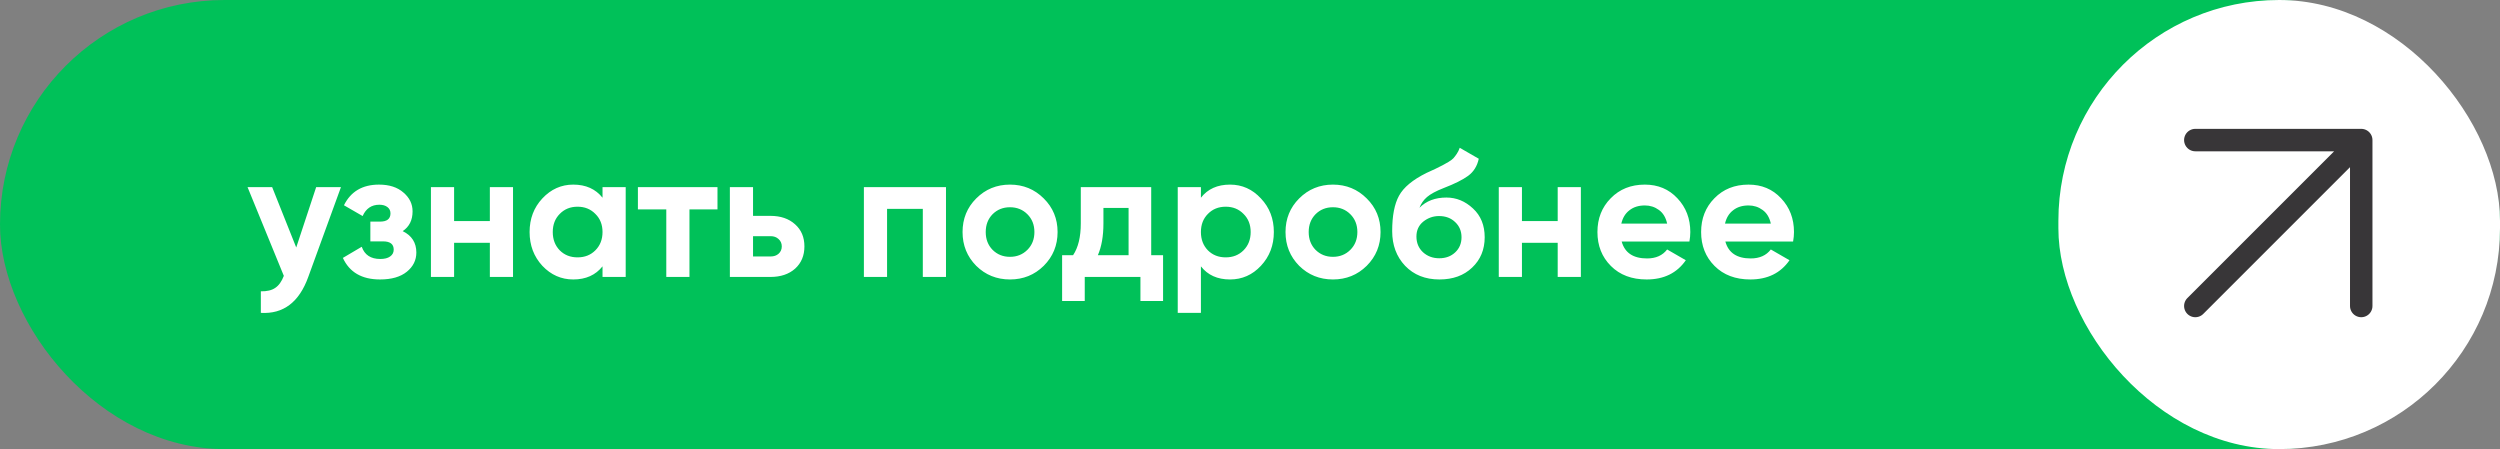 <?xml version="1.0" encoding="UTF-8"?> <svg xmlns="http://www.w3.org/2000/svg" width="334" height="60" viewBox="0 0 334 60" fill="none"><rect x="0" y="0" width="334" height="60" fill="#808080" stroke="none"/><rect width="334" height="60" rx="30" fill="#00C159"></rect><rect x="275" width="59" height="60" rx="29.5" fill="white"></rect><path d="M42.24 25H45.552L41.184 37C39.968 40.376 37.856 41.976 34.848 41.8V38.92C35.664 38.936 36.304 38.784 36.768 38.464C37.248 38.144 37.632 37.608 37.92 36.856L33.072 25H36.36L39.576 33.064L42.24 25ZM53.8 30.88C55.016 31.472 55.624 32.424 55.624 33.736C55.624 34.76 55.2 35.616 54.352 36.304C53.504 36.992 52.312 37.336 50.776 37.336C48.344 37.336 46.688 36.376 45.808 34.456L48.328 32.968C48.712 34.056 49.536 34.6 50.8 34.6C51.376 34.6 51.816 34.488 52.12 34.264C52.44 34.04 52.6 33.736 52.6 33.352C52.6 32.616 52.128 32.248 51.184 32.248H49.48V29.608H50.776C51.704 29.608 52.168 29.24 52.168 28.504C52.168 28.152 52.032 27.872 51.76 27.664C51.488 27.456 51.128 27.352 50.68 27.352C49.64 27.352 48.896 27.856 48.448 28.864L45.952 27.424C46.864 25.584 48.424 24.664 50.632 24.664C52.008 24.664 53.096 25.016 53.896 25.72C54.712 26.408 55.12 27.248 55.12 28.24C55.12 29.408 54.68 30.288 53.8 30.88ZM65.444 25H68.54V37H65.444V32.44H60.668V37H57.572V25H60.668V29.536H65.444V25ZM80.497 25H83.593V37H80.497V35.584C79.569 36.752 78.265 37.336 76.585 37.336C74.985 37.336 73.609 36.728 72.457 35.512C71.321 34.28 70.753 32.776 70.753 31C70.753 29.224 71.321 27.728 72.457 26.512C73.609 25.28 74.985 24.664 76.585 24.664C78.265 24.664 79.569 25.248 80.497 26.416V25ZM74.785 33.448C75.409 34.072 76.201 34.384 77.161 34.384C78.121 34.384 78.913 34.072 79.537 33.448C80.177 32.808 80.497 31.992 80.497 31C80.497 30.008 80.177 29.2 79.537 28.576C78.913 27.936 78.121 27.616 77.161 27.616C76.201 27.616 75.409 27.936 74.785 28.576C74.161 29.2 73.849 30.008 73.849 31C73.849 31.992 74.161 32.808 74.785 33.448ZM95.856 25V27.976H92.112V37H89.016V27.976H85.224V25H95.856ZM102.934 28.84C104.294 28.84 105.39 29.216 106.222 29.968C107.054 30.704 107.47 31.688 107.47 32.92C107.47 34.152 107.054 35.144 106.222 35.896C105.39 36.632 104.294 37 102.934 37H97.51V25H100.606V28.84H102.934ZM102.958 34.264C103.39 34.264 103.742 34.144 104.014 33.904C104.302 33.648 104.446 33.32 104.446 32.92C104.446 32.52 104.302 32.192 104.014 31.936C103.742 31.68 103.39 31.552 102.958 31.552H100.606V34.264H102.958ZM126.384 25V37H123.288V27.904H118.512V37H115.416V25H126.384ZM139.445 35.512C138.213 36.728 136.709 37.336 134.933 37.336C133.157 37.336 131.653 36.728 130.421 35.512C129.205 34.28 128.597 32.776 128.597 31C128.597 29.224 129.205 27.728 130.421 26.512C131.653 25.28 133.157 24.664 134.933 24.664C136.709 24.664 138.213 25.28 139.445 26.512C140.677 27.728 141.293 29.224 141.293 31C141.293 32.776 140.677 34.28 139.445 35.512ZM132.605 33.376C133.229 34 134.005 34.312 134.933 34.312C135.861 34.312 136.637 34 137.261 33.376C137.885 32.752 138.197 31.96 138.197 31C138.197 30.04 137.885 29.248 137.261 28.624C136.637 28 135.861 27.688 134.933 27.688C134.005 27.688 133.229 28 132.605 28.624C131.997 29.248 131.693 30.04 131.693 31C131.693 31.96 131.997 32.752 132.605 33.376ZM153.802 34.096H155.386V40.216H152.362V37H144.922V40.216H141.898V34.096H143.362C144.05 33.072 144.394 31.656 144.394 29.848V25H153.802V34.096ZM146.674 34.096H150.778V27.784H147.418V29.848C147.418 31.544 147.17 32.96 146.674 34.096ZM164.33 24.664C165.946 24.664 167.322 25.28 168.458 26.512C169.61 27.728 170.186 29.224 170.186 31C170.186 32.776 169.61 34.28 168.458 35.512C167.322 36.728 165.946 37.336 164.33 37.336C162.65 37.336 161.354 36.752 160.442 35.584V41.8H157.346V25H160.442V26.416C161.354 25.248 162.65 24.664 164.33 24.664ZM161.378 33.448C162.002 34.072 162.794 34.384 163.754 34.384C164.714 34.384 165.506 34.072 166.13 33.448C166.77 32.808 167.09 31.992 167.09 31C167.09 30.008 166.77 29.2 166.13 28.576C165.506 27.936 164.714 27.616 163.754 27.616C162.794 27.616 162.002 27.936 161.378 28.576C160.754 29.2 160.442 30.008 160.442 31C160.442 31.992 160.754 32.808 161.378 33.448ZM182.593 35.512C181.361 36.728 179.857 37.336 178.081 37.336C176.305 37.336 174.801 36.728 173.569 35.512C172.353 34.28 171.745 32.776 171.745 31C171.745 29.224 172.353 27.728 173.569 26.512C174.801 25.28 176.305 24.664 178.081 24.664C179.857 24.664 181.361 25.28 182.593 26.512C183.825 27.728 184.441 29.224 184.441 31C184.441 32.776 183.825 34.28 182.593 35.512ZM175.753 33.376C176.377 34 177.153 34.312 178.081 34.312C179.009 34.312 179.785 34 180.409 33.376C181.033 32.752 181.345 31.96 181.345 31C181.345 30.04 181.033 29.248 180.409 28.624C179.785 28 179.009 27.688 178.081 27.688C177.153 27.688 176.377 28 175.753 28.624C175.145 29.248 174.841 30.04 174.841 31C174.841 31.96 175.145 32.752 175.753 33.376ZM192.307 37.336C190.419 37.336 188.891 36.728 187.723 35.512C186.571 34.296 185.995 32.752 185.995 30.88C185.995 28.832 186.299 27.256 186.907 26.152C187.515 25.032 188.739 24.016 190.579 23.104C190.851 22.976 191.235 22.8 191.731 22.576C192.227 22.336 192.563 22.168 192.739 22.072C192.931 21.976 193.187 21.832 193.507 21.64C193.827 21.448 194.051 21.28 194.179 21.136C194.323 20.976 194.475 20.776 194.635 20.536C194.795 20.296 194.923 20.032 195.019 19.744L197.563 21.208C197.355 22.184 196.883 22.944 196.147 23.488C195.427 24.016 194.339 24.56 192.883 25.12C191.859 25.52 191.115 25.92 190.651 26.32C190.187 26.72 189.851 27.2 189.643 27.76C190.539 26.848 191.739 26.392 193.243 26.392C194.571 26.392 195.755 26.88 196.795 27.856C197.835 28.816 198.355 30.096 198.355 31.696C198.355 33.344 197.795 34.696 196.675 35.752C195.571 36.808 194.115 37.336 192.307 37.336ZM190.099 33.688C190.691 34.232 191.419 34.504 192.283 34.504C193.147 34.504 193.859 34.24 194.419 33.712C194.979 33.184 195.259 32.512 195.259 31.696C195.259 30.88 194.979 30.208 194.419 29.68C193.859 29.136 193.139 28.864 192.259 28.864C191.475 28.864 190.771 29.112 190.147 29.608C189.539 30.104 189.235 30.768 189.235 31.6C189.235 32.448 189.523 33.144 190.099 33.688ZM208.108 25H211.204V37H208.108V32.44H203.332V37H200.236V25H203.332V29.536H208.108V25ZM216.657 32.272C217.073 33.776 218.201 34.528 220.041 34.528C221.225 34.528 222.121 34.128 222.729 33.328L225.225 34.768C224.041 36.48 222.297 37.336 219.993 37.336C218.009 37.336 216.417 36.736 215.217 35.536C214.017 34.336 213.417 32.824 213.417 31C213.417 29.192 214.009 27.688 215.193 26.488C216.377 25.272 217.897 24.664 219.753 24.664C221.513 24.664 222.961 25.272 224.097 26.488C225.249 27.704 225.825 29.208 225.825 31C225.825 31.4 225.785 31.824 225.705 32.272H216.657ZM216.609 29.872H222.729C222.553 29.056 222.185 28.448 221.625 28.048C221.081 27.648 220.457 27.448 219.753 27.448C218.921 27.448 218.233 27.664 217.689 28.096C217.145 28.512 216.785 29.104 216.609 29.872ZM230.509 32.272C230.925 33.776 232.053 34.528 233.893 34.528C235.077 34.528 235.973 34.128 236.581 33.328L239.077 34.768C237.893 36.48 236.149 37.336 233.845 37.336C231.861 37.336 230.269 36.736 229.069 35.536C227.869 34.336 227.269 32.824 227.269 31C227.269 29.192 227.861 27.688 229.045 26.488C230.229 25.272 231.749 24.664 233.605 24.664C235.365 24.664 236.813 25.272 237.949 26.488C239.101 27.704 239.677 29.208 239.677 31C239.677 31.4 239.637 31.824 239.557 32.272H230.509ZM230.461 29.872H236.581C236.405 29.056 236.037 28.448 235.477 28.048C234.933 27.648 234.309 27.448 233.605 27.448C232.773 27.448 232.085 27.664 231.541 28.096C230.997 28.512 230.637 29.104 230.461 29.872Z" fill="white"></path><path d="M293.294 40.88L315.461 18.714M315.461 18.714H293.294M315.461 18.714V40.88" stroke="#383638" stroke-width="3" stroke-linecap="round" stroke-linejoin="round"></path></svg> 
